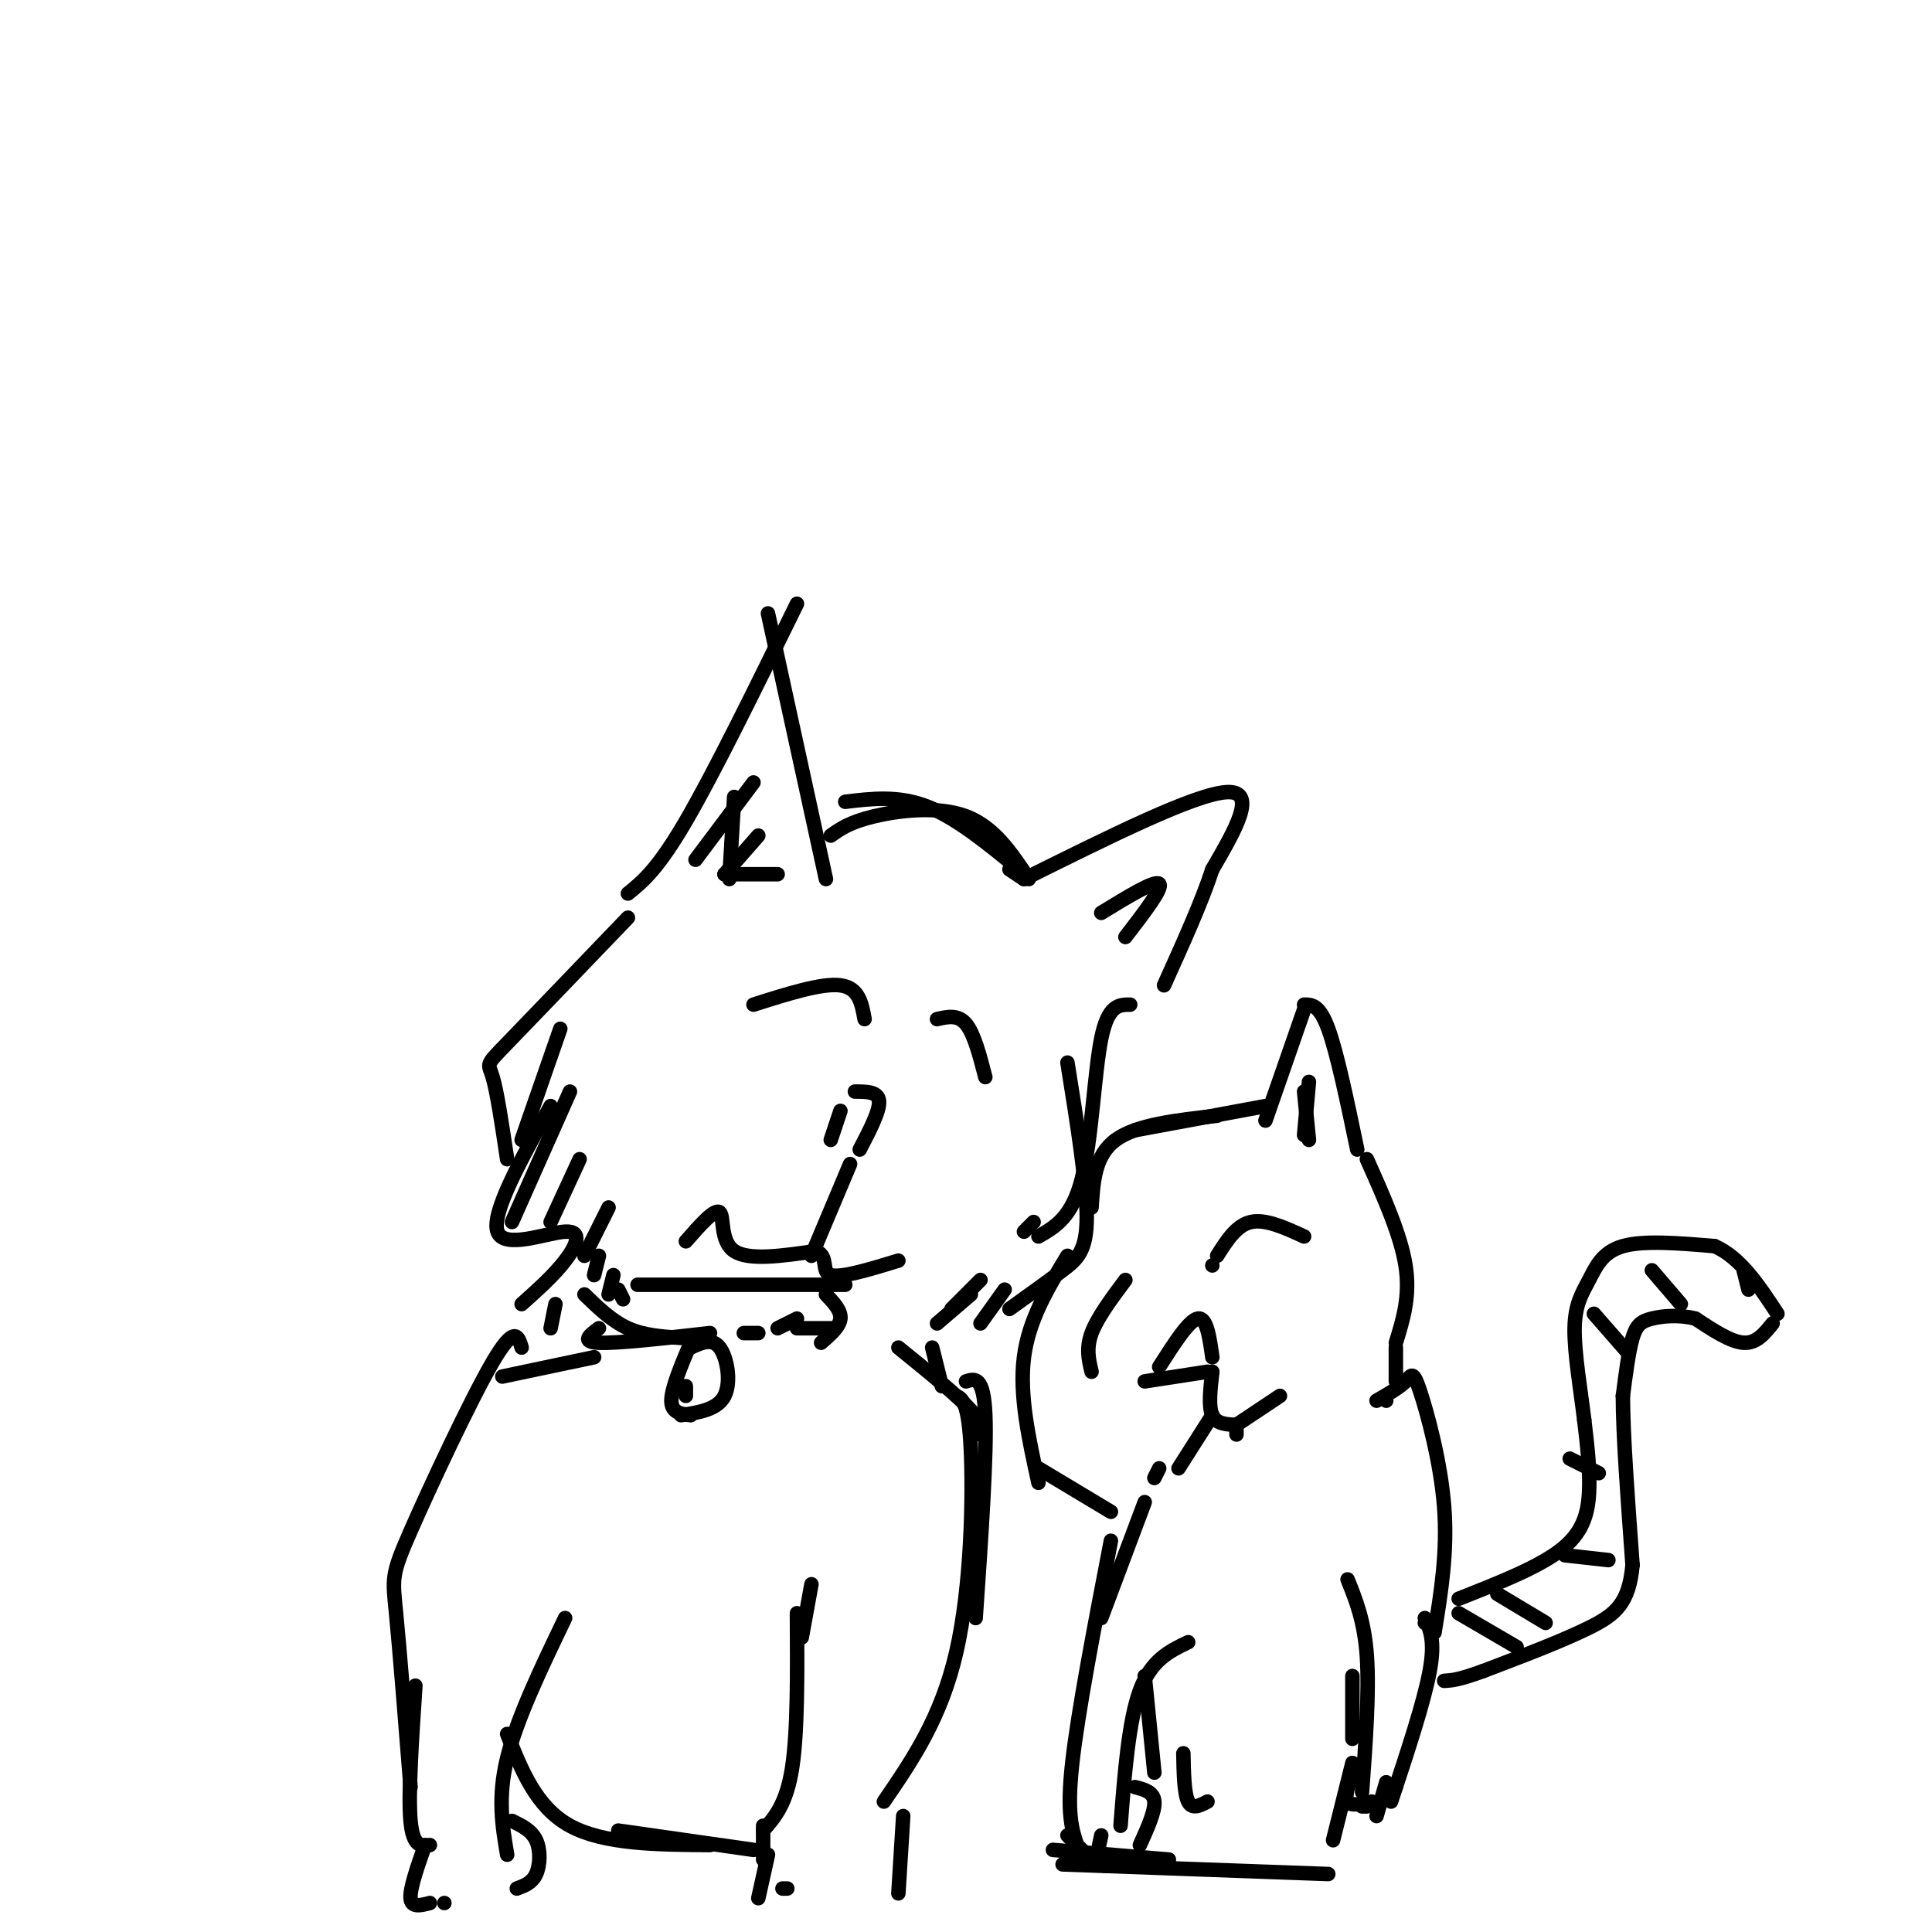 <svg viewBox='0 0 400 400' version='1.1' xmlns='http://www.w3.org/2000/svg' xmlns:xlink='http://www.w3.org/1999/xlink'><g fill='none' stroke='rgb(0,0,0)' stroke-width='3' stroke-linecap='round' stroke-linejoin='round'><path d='M165,125c-8.583,17.500 -17.167,35.000 -23,45c-5.833,10.000 -8.917,12.500 -12,15'/><path d='M159,127c0.000,0.000 12.000,55.000 12,55'/><path d='M175,166c5.500,-0.667 11.000,-1.333 17,1c6.000,2.333 12.500,7.667 19,13'/><path d='M209,180c0.000,0.000 3.000,2.000 3,2'/><path d='M212,182c17.750,-8.833 35.500,-17.667 42,-18c6.500,-0.333 1.750,7.833 -3,16'/><path d='M251,180c-2.167,6.667 -6.083,15.333 -10,24'/><path d='M234,208c-2.289,0.000 -4.578,0.000 -6,7c-1.422,7.000 -1.978,21.000 -4,29c-2.022,8.000 -5.511,10.000 -9,12'/><path d='M214,253c0.000,0.000 -2.000,2.000 -2,2'/><path d='M226,250c0.333,-5.417 0.667,-10.833 5,-14c4.333,-3.167 12.667,-4.083 21,-5'/><path d='M235,234c0.000,0.000 27.000,-5.000 27,-5'/><path d='M270,209c0.000,0.000 -8.000,23.000 -8,23'/><path d='M270,208c1.583,0.000 3.167,0.000 5,5c1.833,5.000 3.917,15.000 6,25'/><path d='M283,240c3.500,7.833 7.000,15.667 8,22c1.000,6.333 -0.500,11.167 -2,16'/><path d='M289,279c0.000,0.000 0.000,7.000 0,7'/><path d='M251,262c0.000,0.000 0.000,0.000 0,0'/><path d='M252,260c2.000,-3.167 4.000,-6.333 7,-7c3.000,-0.667 7.000,1.167 11,3'/><path d='M233,265c-2.917,3.917 -5.833,7.833 -7,11c-1.167,3.167 -0.583,5.583 0,8'/><path d='M240,283c3.083,-4.833 6.167,-9.667 8,-10c1.833,-0.333 2.417,3.833 3,8'/><path d='M237,286c0.000,0.000 13.000,-2.000 13,-2'/><path d='M251,284c-0.417,3.583 -0.833,7.167 0,9c0.833,1.833 2.917,1.917 5,2'/><path d='M256,296c0.000,0.000 0.000,1.000 0,1'/><path d='M256,295c0.000,0.000 9.000,-6.000 9,-6'/><path d='M251,293c0.000,0.000 -7.000,11.000 -7,11'/><path d='M221,260c-4.000,6.583 -8.000,13.167 -9,21c-1.000,7.833 1.000,16.917 3,26'/><path d='M215,304c0.000,0.000 15.000,9.000 15,9'/><path d='M221,220c2.000,12.467 4.000,24.933 4,32c0.000,7.067 -2.000,8.733 -5,11c-3.000,2.267 -7.000,5.133 -11,8'/><path d='M208,267c0.000,0.000 -5.000,7.000 -5,7'/><path d='M201,268c0.000,0.000 -7.000,6.000 -7,6'/><path d='M172,275c0.000,0.000 -7.000,0.000 -7,0'/><path d='M165,273c0.000,0.000 -4.000,2.000 -4,2'/><path d='M130,190c-10.156,10.578 -20.311,21.156 -25,26c-4.689,4.844 -3.911,3.956 -3,7c0.911,3.044 1.956,10.022 3,17'/><path d='M114,229c-6.179,11.113 -12.357,22.226 -11,26c1.357,3.774 10.250,0.208 14,0c3.750,-0.208 2.357,2.940 0,6c-2.357,3.060 -5.679,6.030 -9,9'/><path d='M115,270c0.000,0.000 -1.000,5.000 -1,5'/><path d='M124,275c-1.917,1.417 -3.833,2.833 0,3c3.833,0.167 13.417,-0.917 23,-2'/><path d='M154,276c0.000,0.000 3.000,0.000 3,0'/><path d='M176,241c0.000,0.000 -8.000,19.000 -8,19'/><path d='M142,257c3.000,-3.422 6.000,-6.844 7,-6c1.000,0.844 0.000,5.956 3,8c3.000,2.044 10.000,1.022 17,0'/><path d='M169,259c2.689,1.244 0.911,4.356 3,5c2.089,0.644 8.044,-1.178 14,-3'/><path d='M177,226c2.417,0.000 4.833,0.000 5,2c0.167,2.000 -1.917,6.000 -4,10'/><path d='M174,230c0.000,0.000 -2.000,6.000 -2,6'/><path d='M156,208c7.083,-2.250 14.167,-4.500 18,-4c3.833,0.500 4.417,3.750 5,7'/><path d='M194,211c2.167,-0.500 4.333,-1.000 6,1c1.667,2.000 2.833,6.500 4,11'/><path d='M172,173c1.978,-1.400 3.956,-2.800 9,-4c5.044,-1.200 13.156,-2.200 19,0c5.844,2.200 9.422,7.600 13,13'/><path d='M156,162c0.000,0.000 -12.000,16.000 -12,16'/><path d='M152,165c0.000,0.000 -1.000,17.000 -1,17'/><path d='M157,173c0.000,0.000 -7.000,8.000 -7,8'/><path d='M150,181c0.000,0.000 11.000,0.000 11,0'/><path d='M228,189c5.583,-3.417 11.167,-6.833 12,-6c0.833,0.833 -3.083,5.917 -7,11'/><path d='M200,286c1.833,-0.583 3.667,-1.167 4,7c0.333,8.167 -0.833,25.083 -2,42'/><path d='M198,289c1.267,0.667 2.533,1.333 3,11c0.467,9.667 0.133,28.333 -3,42c-3.133,13.667 -9.067,22.333 -15,31'/><path d='M108,279c-0.720,-2.399 -1.440,-4.798 -6,3c-4.560,7.798 -12.958,25.792 -17,35c-4.042,9.208 -3.726,9.631 -3,17c0.726,7.369 1.863,21.685 3,36'/><path d='M86,349c-0.750,11.250 -1.500,22.500 -1,28c0.500,5.500 2.250,5.250 4,5'/><path d='M117,335c-5.000,10.417 -10.000,20.833 -12,29c-2.000,8.167 -1.000,14.083 0,20'/><path d='M106,377c2.022,0.978 4.044,1.956 5,4c0.956,2.044 0.844,5.156 0,7c-0.844,1.844 -2.422,2.422 -4,3'/><path d='M88,382c-1.583,4.500 -3.167,9.000 -3,11c0.167,2.000 2.083,1.500 4,1'/><path d='M92,394c0.000,0.000 0.000,0.000 0,0'/><path d='M165,334c0.083,12.250 0.167,24.500 -1,32c-1.167,7.500 -3.583,10.250 -6,13'/><path d='M158,378c0.000,0.000 0.000,7.000 0,7'/><path d='M159,384c0.000,0.000 -2.000,9.000 -2,9'/><path d='M162,391c0.000,0.000 1.000,0.000 1,0'/><path d='M187,376c0.000,0.000 -1.000,16.000 -1,16'/><path d='M287,290c0.000,0.000 0.000,0.000 0,0'/><path d='M285,290c2.357,-1.357 4.714,-2.714 6,-4c1.286,-1.286 1.500,-2.500 3,2c1.500,4.500 4.286,14.714 5,24c0.714,9.286 -0.643,17.643 -2,26'/><path d='M295,336c0.000,0.000 0.000,0.000 0,0'/><path d='M237,311c0.000,0.000 -9.000,24.000 -9,24'/><path d='M230,319c-3.417,17.750 -6.833,35.500 -8,46c-1.167,10.500 -0.083,13.750 1,17'/><path d='M221,380c0.000,0.000 4.000,4.000 4,4'/><path d='M246,340c-3.833,1.833 -7.667,3.667 -10,10c-2.333,6.333 -3.167,17.167 -4,28'/><path d='M235,370c1.917,0.500 3.833,1.000 4,3c0.167,2.000 -1.417,5.500 -3,9'/><path d='M228,380c-0.583,2.583 -1.167,5.167 0,6c1.167,0.833 4.083,-0.083 7,-1'/><path d='M279,327c1.750,4.333 3.500,8.667 4,16c0.500,7.333 -0.250,17.667 -1,28'/><path d='M295,335c1.083,2.333 2.167,4.667 1,11c-1.167,6.333 -4.583,16.667 -8,27'/><path d='M280,367c-0.833,2.500 -1.667,5.000 -1,6c0.667,1.000 2.833,0.500 5,0'/><path d='M287,369c0.000,0.000 -2.000,7.000 -2,7'/><path d='M289,370c0.000,0.000 0.000,0.000 0,0'/><path d='M105,359c3.000,7.583 6.000,15.167 13,19c7.000,3.833 18.000,3.917 29,4'/><path d='M128,379c0.000,0.000 28.000,4.000 28,4'/><path d='M218,383c0.000,0.000 24.000,2.000 24,2'/><path d='M220,386c0.000,0.000 55.000,2.000 55,2'/><path d='M280,365c0.000,0.000 -4.000,16.000 -4,16'/><path d='M282,374c0.000,0.000 1.000,0.000 1,0'/><path d='M237,347c0.000,0.000 2.000,20.000 2,20'/><path d='M245,363c0.083,4.167 0.167,8.333 1,10c0.833,1.667 2.417,0.833 4,0'/><path d='M280,347c0.000,0.000 0.000,13.000 0,13'/><path d='M302,331c8.178,-3.222 16.356,-6.444 21,-10c4.644,-3.556 5.756,-7.444 6,-12c0.244,-4.556 -0.378,-9.778 -1,-15'/><path d='M328,294c-0.738,-6.129 -2.085,-13.952 -2,-19c0.085,-5.048 1.600,-7.321 3,-10c1.400,-2.679 2.686,-5.766 7,-7c4.314,-1.234 11.657,-0.617 19,0'/><path d='M355,258c5.333,2.333 9.167,8.167 13,14'/><path d='M367,274c-1.667,2.083 -3.333,4.167 -6,4c-2.667,-0.167 -6.333,-2.583 -10,-5'/><path d='M351,273c-3.369,-0.869 -6.792,-0.542 -9,0c-2.208,0.542 -3.202,1.298 -4,4c-0.798,2.702 -1.399,7.351 -2,12'/><path d='M336,289c0.000,7.833 1.000,21.417 2,35'/><path d='M338,324c-0.711,7.933 -3.489,10.267 -9,13c-5.511,2.733 -13.756,5.867 -22,9'/><path d='M307,346c-5.000,1.833 -6.500,1.917 -8,2'/><path d='M302,334c0.000,0.000 12.000,7.000 12,7'/><path d='M310,330c0.000,0.000 10.000,6.000 10,6'/><path d='M324,322c0.000,0.000 9.000,1.000 9,1'/><path d='M325,302c0.000,0.000 6.000,3.000 6,3'/><path d='M330,272c0.000,0.000 7.000,8.000 7,8'/><path d='M342,263c0.000,0.000 6.000,7.000 6,7'/><path d='M361,263c0.000,0.000 1.000,4.000 1,4'/><path d='M116,213c0.000,0.000 -8.000,23.000 -8,23'/><path d='M118,226c0.000,0.000 -12.000,27.000 -12,27'/><path d='M120,240c0.000,0.000 -6.000,13.000 -6,13'/><path d='M126,250c0.000,0.000 -5.000,10.000 -5,10'/><path d='M124,260c0.000,0.000 -1.000,4.000 -1,4'/><path d='M127,264c0.000,0.000 -1.000,4.000 -1,4'/><path d='M128,267c0.000,0.000 1.000,2.000 1,2'/><path d='M203,265c0.000,0.000 -6.000,6.000 -6,6'/><path d='M132,266c0.000,0.000 43.000,0.000 43,0'/><path d='M121,268c2.833,2.750 5.667,5.500 9,7c3.333,1.500 7.167,1.750 11,2'/><path d='M171,268c1.583,1.667 3.167,3.333 3,5c-0.167,1.667 -2.083,3.333 -4,5'/><path d='M143,278c-2.000,4.750 -4.000,9.500 -4,12c0.000,2.500 2.000,2.750 4,3'/><path d='M143,279c2.222,-1.022 4.444,-2.044 6,0c1.556,2.044 2.444,7.156 1,10c-1.444,2.844 -5.222,3.422 -9,4'/><path d='M142,287c0.000,0.000 0.000,2.000 0,2'/><path d='M104,285c0.000,0.000 19.000,-4.000 19,-4'/><path d='M166,339c0.000,0.000 2.000,-11.000 2,-11'/><path d='M186,279c6.167,5.000 12.333,10.000 15,13c2.667,3.000 1.833,4.000 1,5'/><path d='M195,287c0.000,0.000 -2.000,-8.000 -2,-8'/><path d='M240,304c0.000,0.000 -1.000,2.000 -1,2'/><path d='M271,224c0.000,0.000 -1.000,11.000 -1,11'/><path d='M270,226c0.000,0.000 1.000,10.000 1,10'/></g>
</svg>
